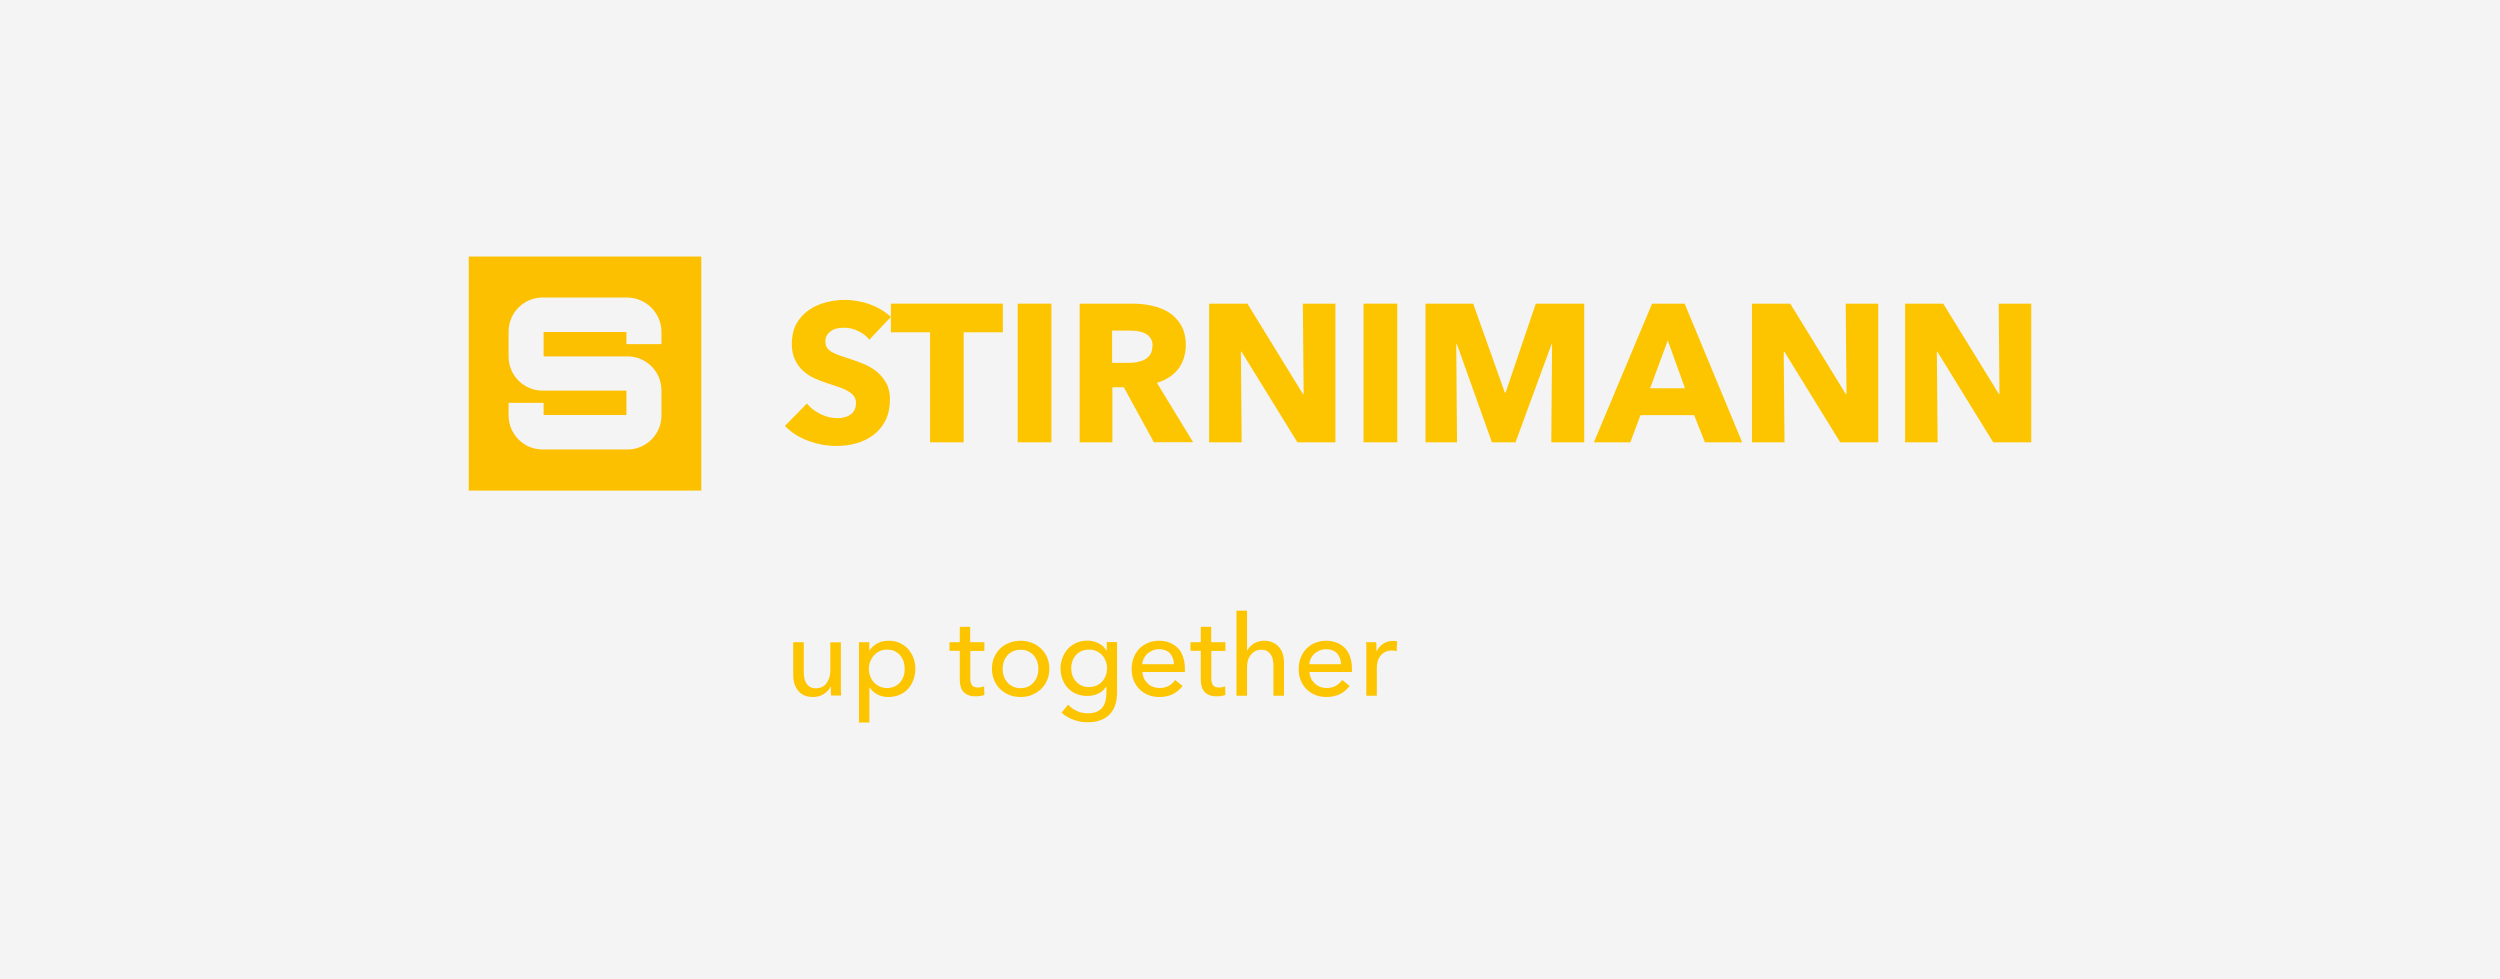 <?xml version="1.0" encoding="UTF-8"?><svg id="b" xmlns="http://www.w3.org/2000/svg" width="1920" height="752" viewBox="0 0 1920 752"><rect width="1920" height="752" style="fill:#f4f4f4; stroke-width:0px;"/><path d="m667.7,260.9c-2.2-2.8-5.1-5-8.7-6.7s-7-2.5-10.3-2.5-3.4.2-5.2.4c-1.8.3-3.3.9-4.7,1.7-1.4.9-2.6,2-3.5,3.3-1,1.4-1.4,3.1-1.4,5.2s.4,3.3,1.1,4.5c.8,1.2,1.9,2.3,3.3,3.2,1.5.9,3.2,1.7,5.2,2.5s4.3,1.5,6.8,2.3c3.6,1.2,7.4,2.5,11.3,4,3.9,1.5,7.5,3.4,10.7,5.8s5.9,5.4,8,9c2.1,3.6,3.2,8,3.2,13.3s-1.1,11.4-3.4,15.9c-2.3,4.5-5.3,8.2-9.1,11.1-3.8,2.9-8.2,5.1-13.1,6.5-4.9,1.4-10,2.1-15.2,2.1-7.6,0-15-1.3-22.1-4-7.1-2.7-13-6.4-17.8-11.4l16.9-17.2c2.6,3.2,6,5.9,10.3,8,4.3,2.2,8.5,3.2,12.7,3.2s3.8-.2,5.6-.6c1.8-.4,3.4-1.1,4.7-2,1.4-.9,2.4-2.1,3.2-3.6.8-1.5,1.2-3.3,1.2-5.4s-.5-3.7-1.5-5.1-2.4-2.7-4.3-3.8c-1.9-1.2-4.2-2.2-6.9-3.2-2.8-1-5.9-2-9.4-3.1-3.4-1.1-6.8-2.4-10-3.9-3.3-1.5-6.2-3.4-8.7-5.8-2.6-2.4-4.6-5.2-6.2-8.6-1.6-3.4-2.3-7.4-2.3-12.3s1.2-11,3.6-15.2c2.4-4.2,5.6-7.7,9.5-10.4,3.9-2.7,8.3-4.7,13.2-5.9,4.9-1.3,9.9-1.9,14.9-1.9s12.2,1.1,18.4,3.3c6.3,2.2,11.8,5.5,16.5,9.8l-16.4,17.3v.2h-.1Z" style="fill:#fdc500; stroke-width:0px;"/><polygon points="740.1 255.2 740.1 339.7 714.3 339.7 714.3 255.2 684.2 255.2 684.2 233.2 770.2 233.2 770.2 255.2 740.1 255.2" style="fill:#fdc500; stroke-width:0px;"/><rect x="781.6" y="233.2" width="25.9" height="106.5" style="fill:#fdc500; stroke-width:0px;"/><path d="m885.2,265.8c0-2.5-.5-4.5-1.6-6.1-1.1-1.6-2.4-2.8-4.1-3.6-1.7-.9-3.5-1.4-5.6-1.7-2.1-.3-4.1-.5-6-.5h-13.8v24.8h12.2c2.1,0,4.3-.2,6.5-.5,2.2-.4,4.2-1,6-1.9s3.3-2.2,4.5-3.9c1.2-1.7,1.7-3.9,1.7-6.6m1.2,73.9l-23.1-42.3h-8.8v42.3h-25.1v-106.5h40.6c5.1,0,10.1.5,15,1.6s9.2,2.8,13.1,5.3c3.9,2.5,6.9,5.8,9.3,9.9,2.3,4.1,3.5,9.2,3.5,15.3s-2,13.3-5.9,18.2c-3.9,4.9-9.3,8.4-16.3,10.5l27.8,45.6h-30.1v.1Z" style="fill:#fdc500; stroke-width:0px;"/><polygon points="996.4 339.7 953.5 270.1 953 270.1 953.6 339.7 928.6 339.7 928.6 233.2 958 233.2 1000.7 302.7 1001.2 302.7 1000.6 233.2 1025.6 233.2 1025.6 339.7 996.4 339.7" style="fill:#fdc500; stroke-width:0px;"/><rect x="1047.2" y="233.2" width="25.9" height="106.5" style="fill:#fdc500; stroke-width:0px;"/><polygon points="1191.4 339.7 1192 264.3 1191.6 264.3 1163.9 339.7 1145.8 339.7 1118.9 264.3 1118.4 264.3 1119 339.7 1094.8 339.7 1094.8 233.2 1131.4 233.2 1155.7 301.5 1156.3 301.5 1179.5 233.2 1216.7 233.2 1216.7 339.7 1191.4 339.7" style="fill:#fdc500; stroke-width:0px;"/><path d="m1280.8,261.6l-13.5,36.6h26.8l-13.2-36.6h-.1Zm28.6,78.1l-8.3-20.9h-41.2l-7.8,20.9h-28l44.7-106.5h25l44.2,106.5h-28.6Z" style="fill:#fdc500; stroke-width:0px;"/><polygon points="1413.3 339.7 1370.4 270.1 1369.9 270.1 1370.5 339.7 1345.5 339.7 1345.5 233.2 1374.9 233.2 1417.6 302.7 1418.1 302.7 1417.5 233.2 1442.5 233.2 1442.5 339.7 1413.3 339.7" style="fill:#fdc500; stroke-width:0px;"/><polygon points="1535 233.2 1535.6 302.7 1535.2 302.7 1492.4 233.2 1463.1 233.2 1463.1 339.7 1488.1 339.7 1487.5 270.1 1487.9 270.1 1530.8 339.7 1560 339.7 1560 233.2 1535 233.2" style="fill:#fdc500; stroke-width:0px;"/><path d="m638.3,534.1c-.2-1.1-.2-2.2-.2-3.5v-3.2h-.2c-1.1,2.2-2.8,4.1-5.2,5.6-2.4,1.5-5.2,2.3-8.2,2.3s-5-.5-6.9-1.3-3.5-2.1-4.7-3.6-2.1-3.3-2.8-5.3c-.6-2-.9-4.2-.9-6.5v-25.4h8.1v22.6c0,1.7.2,3.3.4,4.8.2,1.5.8,2.8,1.5,4.1.7,1.1,1.6,2.1,2.8,2.8,1.2.7,2.8,1.1,4.7,1.1,3.3,0,6-1.2,7.9-3.7s3.1-5.7,3.1-9.8v-21.8h8.1v36.3c0,1.8.2,3.3.2,4.6h-7.7v-.1Z" style="fill:#fdc500; stroke-width:0px;"/><path d="m694.8,513.6c0-1.9-.3-3.7-.8-5.5-.6-1.8-1.5-3.4-2.6-4.7-1.1-1.4-2.6-2.4-4.3-3.3s-3.7-1.2-5.9-1.2-4,.4-5.7,1.2c-1.7.8-3.1,1.9-4.4,3.3-1.2,1.4-2.1,3-2.8,4.7-.7,1.8-1,3.7-1,5.6s.3,3.8,1,5.6c.7,1.8,1.6,3.4,2.8,4.7,1.2,1.3,2.7,2.4,4.4,3.2,1.7.8,3.6,1.2,5.7,1.2s4.2-.4,5.9-1.2c1.7-.8,3.1-1.9,4.3-3.3,1.2-1.4,2-3,2.6-4.7.6-1.8.8-3.6.8-5.5m-27,41.2h-8.1v-61.7h7.9v6.4h.2c1.3-2.2,3.3-4,5.8-5.4s5.5-2.1,8.9-2.1,5.8.5,8.3,1.6,4.7,2.6,6.5,4.6,3.2,4.3,4.2,6.9,1.5,5.4,1.5,8.4-.5,5.8-1.5,8.5-2.4,5-4.1,6.9c-1.8,2-3.9,3.5-6.5,4.6-2.5,1.1-5.4,1.7-8.6,1.7s-5.7-.6-8.3-1.9c-2.6-1.3-4.6-3.1-6.1-5.4h-.2v27h.1v-.1Z" style="fill:#fdc500; stroke-width:0px;"/><path d="m756.1,499.9h-10.9v21.2c0,2.4.5,4.2,1.4,5.3s2.4,1.6,4.4,1.6,1.5,0,2.4-.2c.8-.2,1.6-.4,2.4-.7l.2,6.6c-1,.4-2.1.6-3.2.8s-2.4.3-3.7.3c-3.8,0-6.8-1.1-8.9-3.2-2.1-2.1-3.1-5.4-3.1-9.6v-22.2h-7.9v-6.6h7.9v-11.8h8v11.8h10.9v6.6h.1v.1Z" style="fill:#fdc500; stroke-width:0px;"/><path d="m797.5,513.7c0-2-.3-3.8-.9-5.6-.6-1.8-1.5-3.4-2.7-4.7-1.1-1.4-2.6-2.4-4.3-3.2-1.7-.8-3.7-1.2-5.8-1.2s-4.1.4-5.9,1.2c-1.7.8-3.1,1.9-4.3,3.2-1.1,1.4-2.1,2.9-2.7,4.7-.6,1.8-.9,3.7-.9,5.6s.3,3.8.9,5.6c.6,1.8,1.5,3.4,2.7,4.7,1.1,1.4,2.6,2.4,4.3,3.3,1.7.8,3.7,1.2,5.9,1.2s4.1-.4,5.8-1.2c1.7-.8,3.1-1.9,4.3-3.3,1.2-1.4,2.1-3,2.7-4.7.6-1.7.9-3.7.9-5.6m8.4-.1c0,3.1-.5,6-1.7,8.7-1.1,2.7-2.7,5-4.7,6.9s-4.4,3.4-7,4.5c-2.7,1.1-5.6,1.6-8.7,1.6s-6-.5-8.7-1.6-5-2.6-7-4.5-3.5-4.2-4.6-6.9c-1.1-2.7-1.7-5.6-1.7-8.7s.5-6,1.7-8.7c1.1-2.6,2.7-4.9,4.6-6.8,2-1.9,4.3-3.4,7-4.4,2.7-1.1,5.6-1.6,8.7-1.6s6,.5,8.7,1.6,5,2.5,7,4.4,3.5,4.1,4.7,6.8c1.1,2.6,1.7,5.5,1.7,8.7" style="fill:#fdc500; stroke-width:0px;"/><path d="m822.7,513.3c0,1.9.3,3.7.9,5.4.6,1.8,1.5,3.3,2.7,4.6,1.1,1.3,2.6,2.4,4.3,3.2,1.7.8,3.6,1.2,5.7,1.2s4-.4,5.7-1.1c1.8-.8,3.2-1.8,4.4-3.1,1.2-1.3,2.1-2.8,2.8-4.6s1-3.7,1-5.7-.3-3.8-1-5.5c-.7-1.8-1.6-3.3-2.8-4.6-1.2-1.3-2.8-2.4-4.4-3.1-1.7-.8-3.6-1.1-5.7-1.1s-4.1.4-5.7,1.1c-1.7.8-3.1,1.8-4.3,3.1-1.1,1.3-2.1,2.8-2.7,4.6-.6,1.8-.9,3.6-.9,5.6m-2.4,27.9c1.8,2,4.1,3.6,6.7,4.8s5.4,1.8,8.3,1.8,5-.4,6.8-1.1c1.8-.8,3.3-1.8,4.4-3.2,1.1-1.4,1.9-3,2.4-4.8s.8-3.8.8-6v-5.3h-.2c-1.5,2.3-3.5,4.1-6.1,5.3-2.6,1.2-5.4,1.8-8.3,1.8s-6-.5-8.5-1.6c-2.6-1.1-4.7-2.6-6.5-4.5s-3.1-4.1-4.1-6.7-1.5-5.3-1.5-8.3.5-5.7,1.5-8.3c1-2.6,2.4-4.8,4.1-6.8,1.8-1.9,4-3.4,6.5-4.6,2.5-1.1,5.4-1.7,8.5-1.7s5.7.6,8.4,1.9c2.7,1.3,4.8,3.2,6.3,5.8h.2v-6.6h7.9v38.8c0,3-.4,5.9-1.1,8.6-.8,2.8-2,5.1-3.8,7.3-1.8,2.1-4.1,3.8-7,5-2.9,1.3-6.4,1.9-10.7,1.9s-7.2-.6-10.8-1.9c-3.6-1.3-6.7-3.1-9.2-5.5l5.2-6.3h-.2v.2h0Z" style="fill:#fdc500; stroke-width:0px;"/><path d="m901.6,510.1c0-1.6-.3-3.1-.8-4.5s-1.2-2.6-2.1-3.7c-.9-1.1-2.1-1.8-3.5-2.4s-3.1-.9-5-.9-3.4.3-4.9.9-2.8,1.5-4,2.4c-1.1,1.1-2.1,2.3-2.8,3.7-.7,1.4-1.1,2.9-1.2,4.5h24.4-.1Zm8.4,3.2v2.8h-32.6c0,1.7.5,3.4,1.1,4.8.7,1.5,1.7,2.8,2.9,4s2.6,2,4.2,2.6c1.6.6,3.3.9,5,.9,2.8,0,5.1-.6,7.2-1.8,2-1.2,3.6-2.7,4.7-4.4l5.7,4.6c-2.2,2.9-4.7,5-7.7,6.4s-6.3,2.1-9.9,2.1-6-.5-8.6-1.5c-2.7-1.1-4.9-2.5-6.8-4.4-1.9-1.8-3.4-4.1-4.5-6.8-1.1-2.7-1.6-5.6-1.6-8.8s.5-6.1,1.6-8.8c1.1-2.7,2.5-5,4.4-6.9s4.1-3.4,6.7-4.4c2.6-1.1,5.4-1.6,8.4-1.6s5.7.5,8.2,1.5c2.4,1,4.5,2.4,6.3,4.2,1.7,1.8,3,4.1,3.9,6.7.9,2.6,1.4,5.6,1.4,8.9" style="fill:#fdc500; stroke-width:0px;"/><path d="m941.2,499.9h-10.9v21.2c0,2.4.5,4.2,1.4,5.3s2.4,1.6,4.4,1.6,1.5,0,2.4-.2,1.6-.4,2.4-.7l.2,6.6c-1,.4-2.1.6-3.2.8s-2.4.3-3.7.3c-3.8,0-6.8-1.1-8.9-3.2-2.1-2.1-3.1-5.4-3.1-9.6v-22.2h-7.9v-6.6h7.9v-11.8h8v11.8h10.9v6.6h0l.1.1Z" style="fill:#fdc500; stroke-width:0px;"/><path d="m958,499.4c1-2,2.7-3.7,5-5.2,2.4-1.5,5-2.1,7.9-2.1s4.9.5,6.8,1.4,3.5,2.1,4.7,3.6c1.3,1.5,2.2,3.3,2.8,5.3s.9,4.2.9,6.5v25.4h-8.1v-22.7c0-1.7-.2-3.3-.4-4.7-.2-1.5-.8-2.8-1.5-4-.7-1.1-1.6-2.1-2.8-2.8-1.1-.7-2.8-1.1-4.6-1.1-3.2,0-5.9,1.2-7.9,3.7-2.1,2.4-3.1,5.7-3.1,9.9v21.7h-8.1v-65.3h8.1v30.6h.2v-.2h.1Z" style="fill:#fdc500; stroke-width:0px;"/><path d="m1029.9,510.1c0-1.6-.3-3.1-.8-4.5s-1.2-2.6-2.1-3.7c-.9-1.1-2.1-1.8-3.5-2.4s-3.1-.9-5-.9-3.4.3-4.9.9-2.8,1.5-4,2.4c-1.1,1.1-2.1,2.3-2.8,3.7-.7,1.4-1.1,2.9-1.2,4.5h24.4-.1Zm8.4,3.2v2.8h-32.6c0,1.7.5,3.4,1.1,4.8.7,1.5,1.7,2.8,2.9,4,1.2,1.1,2.6,2,4.2,2.6,1.6.6,3.3.9,5,.9,2.8,0,5.1-.6,7.2-1.8,2-1.2,3.6-2.7,4.7-4.4l5.7,4.6c-2.2,2.9-4.7,5-7.7,6.4s-6.3,2.1-9.9,2.1-6-.5-8.6-1.5c-2.7-1.1-4.9-2.5-6.8-4.4-1.9-1.8-3.4-4.1-4.5-6.8-1.1-2.7-1.6-5.6-1.6-8.8s.5-6.1,1.6-8.8c1.1-2.7,2.5-5,4.4-6.9s4.1-3.4,6.7-4.4c2.6-1.1,5.4-1.6,8.4-1.6s5.7.5,8.2,1.5c2.4,1,4.5,2.4,6.3,4.2,1.7,1.8,3,4.1,3.9,6.7.9,2.6,1.4,5.6,1.4,8.9" style="fill:#fdc500; stroke-width:0px;"/><path d="m1049.4,497.8c0-1.8-.2-3.3-.2-4.6h7.7c0,1.1.2,2.2.2,3.6v3.4h.2c1.1-2.4,2.8-4.4,5-5.8,2.2-1.5,4.7-2.2,7.5-2.2s2.3.2,3.2.4l-.4,7.5c-1.1-.3-2.4-.5-3.7-.5-2,0-3.7.4-5.1,1.1-1.5.7-2.6,1.7-3.6,2.9-.9,1.2-1.7,2.6-2.1,4.2s-.7,3.2-.7,5v21.5h-8.1v-36.3" style="fill:#fdc500; stroke-width:0px;"/><path d="m360,197v179.8h178.6v-179.8h-178.6Zm148,67.3h-26.9v-9.3h-63.6v18.7h64.4c14.4,0,26.1,11.7,26.1,26.1v19.3c0,14.4-11.7,26.1-26.1,26.1h-65.2c-14.4,0-26.1-11.7-26.1-26.1v-9.7h26.9v9.3h63.6v-18.7h-64.4c-14.4,0-26.1-11.7-26.1-26.1v-19.3c0-14.4,11.7-26.1,26.1-26.1h64.8c14.6,0,26.5,11.9,26.5,26.5v9.3h0Z" style="fill:#fcc000; stroke-width:0px;"/></svg>